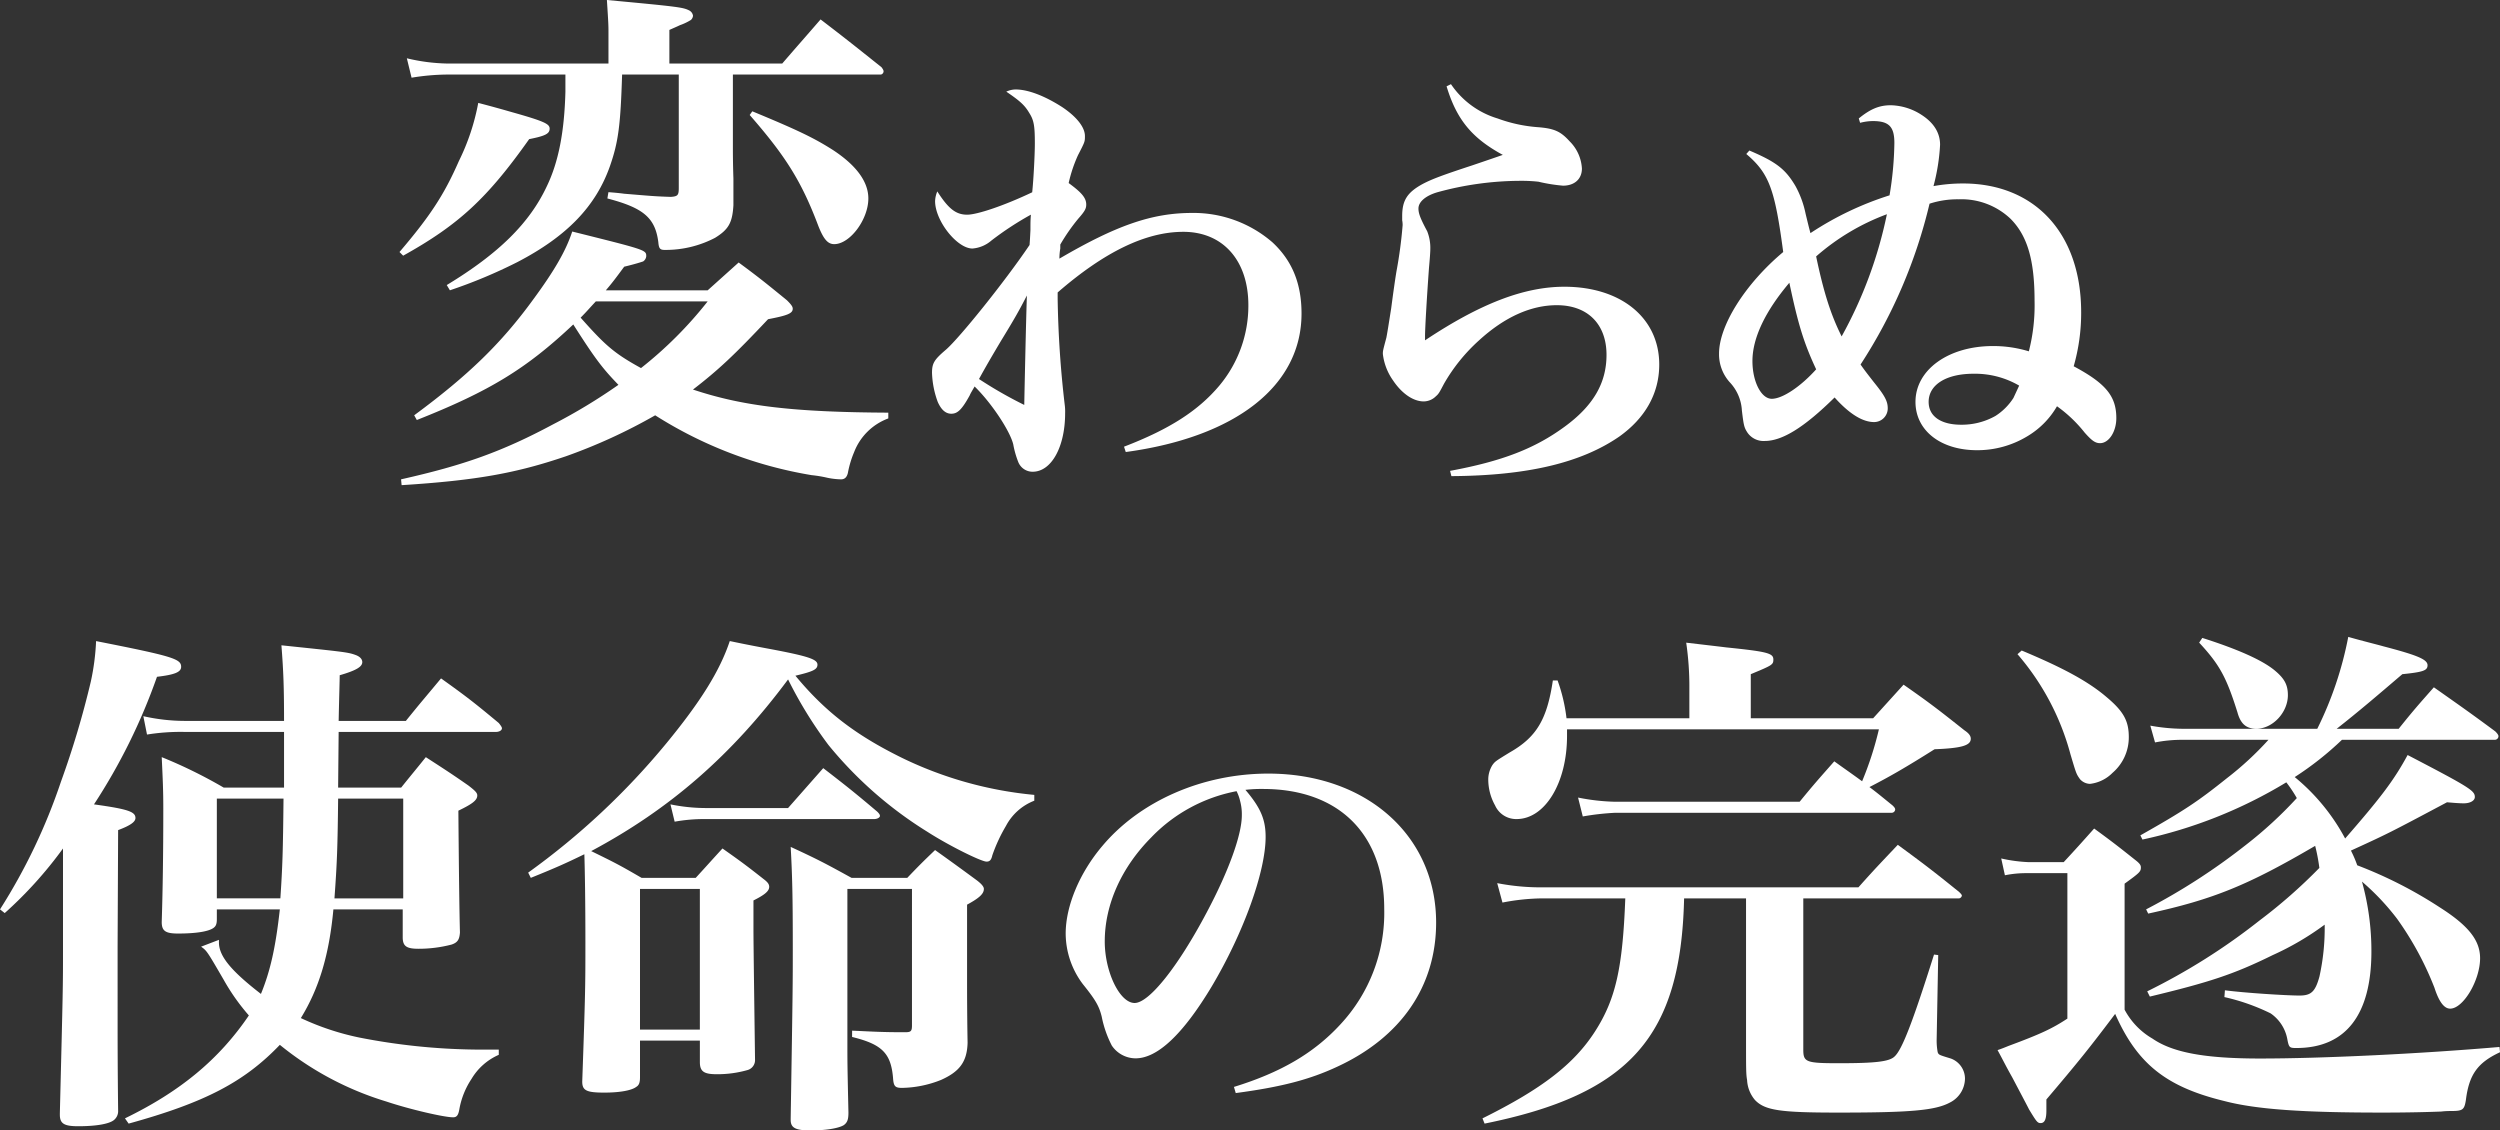 <svg xmlns="http://www.w3.org/2000/svg" xmlns:xlink="http://www.w3.org/1999/xlink" width="441.234" height="199.513" viewBox="0 0 441.234 199.513"><rect x="0" y="0" width="441.234" height="199.513" fill="#333333" stroke="none"/><defs><style>.a{fill:none;}.b{clip-path:url(#a);}.c{fill:#fff;}</style><clipPath id="a"><rect class="a" width="441.234" height="199.513"/></clipPath></defs><g class="b"><path class="c" d="M81.817,44.479c5.375-6.3,7.877-10.1,10.471-16.031a39.327,39.327,0,0,0,3.428-10.286c2.5.649,4.448,1.2,5.745,1.575,5.931,1.668,6.857,2.131,6.857,2.965,0,.926-.834,1.3-3.613,1.854-7.414,10.471-12.417,15.1-22.241,20.571ZM82.094,84.6c11.12-2.5,17.884-4.91,26.874-9.729a99.481,99.481,0,0,0,11.49-6.95c-2.78-2.873-4.077-4.541-7.969-10.657-8.247,7.784-14.735,11.769-27.615,16.866l-.463-.834c9.544-7.042,15.383-12.7,21.035-20.479,3.613-4.911,5.745-8.525,6.857-11.954,12.973,3.244,13.065,3.244,13.065,4.355a1.229,1.229,0,0,1-.556.926c-.277.092-1.39.464-3.336.926-1.574,2.132-2.131,2.873-3.243,4.17h17.977l5.467-4.911c3.893,2.873,5,3.8,8.526,6.672.741.741,1.019,1.112,1.019,1.483,0,.833-.926,1.2-4.355,1.853-6.024,6.394-8.8,8.989-13.251,12.417,8.9,2.965,17.791,3.984,34.472,4.078v1.019a10.272,10.272,0,0,0-6.025,5.931,17.624,17.624,0,0,0-1.112,3.707c-.185.741-.556,1.112-1.2,1.112a12.794,12.794,0,0,1-2.41-.277,22.117,22.117,0,0,0-2.78-.463A74,74,0,0,1,126.945,73.3a96.909,96.909,0,0,1-15.753,7.228c-8.71,2.965-15.752,4.263-29,5.1Zm39.013-71.445c-.277,8.9-.649,11.861-2.131,16.124-2.5,7.136-7.6,12.417-16.309,16.957a89.175,89.175,0,0,1-11.955,5l-.555-.926c9.173-5.56,14.641-10.935,17.7-17.514,2.039-4.263,3.058-9.545,3.244-16.587V13.158H90.157a40.4,40.4,0,0,0-6.209.556l-.834-3.428a32.782,32.782,0,0,0,7.043.926H118.7V5.745c0-1.2,0-1.482-.277-5.745,12.88,1.2,13.437,1.3,14.549,1.853a1.257,1.257,0,0,1,.649.927,1.142,1.142,0,0,1-.371.741,9.671,9.671,0,0,1-1.946.926c-.371.185-1.019.463-1.853.834v5.931H149.37c2.873-3.336,3.8-4.355,6.765-7.784,4.726,3.613,6.209,4.817,10.749,8.432.277.37.371.555.371.74a.6.6,0,0,1-.464.557H140.659V26.225c0,.37,0,2.595.093,5.282v4.725c-.185,3.058-.834,4.262-3.244,5.745a18.818,18.818,0,0,1-8.9,2.132c-.834,0-1.019-.279-1.112-1.391-.557-4.262-2.595-6.023-8.989-7.69l.185-1.112q1.808.138,2.78.277c4.541.371,5.283.463,8.247.556,1.2-.093,1.39-.278,1.39-1.575V13.158ZM116.474,53.19c-1.3,1.39-1.668,1.854-2.688,2.873,4.356,4.911,5.931,6.3,10.657,8.9A70.359,70.359,0,0,0,136.211,53.19Zm27.614-33.545c8.062,3.336,10.934,4.725,14.271,6.857,4.077,2.687,6.208,5.559,6.208,8.526,0,3.706-3.243,8.061-6.024,8.061-1.112,0-1.853-.834-2.779-3.15-2.966-7.878-5.745-12.325-12.139-19.645Z" transform="translate(-11.309)"/><path class="c" d="M224.763,81.37c8.065-3.1,13.107-6.36,16.83-10.781A21.992,21.992,0,0,0,246.712,56.4c0-7.909-4.5-12.952-11.479-12.952-6.669,0-13.96,3.569-22.181,10.7v1.086a182.7,182.7,0,0,0,1.242,18.691,9.032,9.032,0,0,1,.077,1.551c0,5.895-2.4,10.315-5.739,10.315a2.72,2.72,0,0,1-2.559-1.785,16.382,16.382,0,0,1-.853-3.024c-.544-2.328-3.8-7.291-6.825-10.238-.388.7-.7,1.163-.853,1.55-1.4,2.56-2.171,3.258-3.257,3.258-1.008,0-1.784-.7-2.4-2.094a16.23,16.23,0,0,1-1.008-5.118c0-1.707.387-2.328,2.482-4.112,2.4-2.094,10.392-12.021,14.735-18.458.078-1.086.078-1.086.156-2.636,0-1.474,0-1.63.078-2.715a55.178,55.178,0,0,0-6.98,4.576,5.788,5.788,0,0,1-3.335,1.4c-2.714,0-6.592-4.886-6.592-8.376a4.9,4.9,0,0,1,.388-1.705c1.938,3.024,3.257,4.11,5.273,4.11,1.784,0,6.593-1.628,11.478-3.956.234-2.171.466-6.669.466-8.608,0-3.1-.155-4.11-1.008-5.429-.776-1.319-1.629-2.093-4.033-3.722a4,4,0,0,1,1.629-.388c2.249,0,5.2,1.163,8.221,3.1,2.559,1.706,4.032,3.568,4.032,5.119,0,1.008,0,1.008-1.24,3.413a24.982,24.982,0,0,0-1.63,4.886c2.327,1.705,3.1,2.636,3.1,3.8,0,.7-.234,1.163-1.4,2.482a33.493,33.493,0,0,0-3.181,4.575v.7a10.438,10.438,0,0,0-.154,1.784c10.082-5.895,16.364-8.065,23.421-8.065a21.266,21.266,0,0,1,14.193,5.2c3.49,3.258,5.118,7.291,5.118,12.564,0,12.72-11.556,21.793-31.022,24.431ZM202.969,62.833c-1.705,2.87-2.559,4.343-3.8,6.593A74.46,74.46,0,0,0,207.157,74c.078-4.033.311-14.813.465-19.312-1.4,2.714-2.093,3.956-4.653,8.143" transform="translate(-26.383 -2.532)"/><path class="c" d="M295.232,17.236a15.183,15.183,0,0,0,8.221,6.05,26.058,26.058,0,0,0,7.212,1.55c2.87.234,3.956.776,5.507,2.482a7.326,7.326,0,0,1,2.172,4.809c0,1.861-1.319,3.025-3.335,3.025a29.08,29.08,0,0,1-4.343-.7,27.806,27.806,0,0,0-3.257-.155,55.629,55.629,0,0,0-14.581,2.017c-2.094.62-3.334,1.706-3.334,2.87,0,.853.309,1.705,1.551,4.032a7.973,7.973,0,0,1,.543,3.1c0,.544-.078,1.63-.234,3.335-.387,5.352-.7,10.7-.7,12.1v.7c9.773-6.515,17.528-9.462,24.586-9.462,10.005,0,16.752,5.507,16.752,13.728,0,5.118-2.482,9.461-7.057,12.719-6.748,4.654-16.288,6.9-29.627,6.98l-.233-.931c9.229-1.705,14.968-3.956,20.165-7.755,5.119-3.723,7.445-7.756,7.445-12.719,0-5.429-3.334-8.764-8.763-8.764-4.575,0-9.23,2.094-13.727,6.2a30.969,30.969,0,0,0-6.2,7.678c-.776,1.474-.932,1.784-1.4,2.172a3.062,3.062,0,0,1-2.172.932c-1.861,0-3.877-1.4-5.428-3.724a10.066,10.066,0,0,1-1.784-4.653c0-.543,0-.543.62-2.87.155-.776.388-2.25.853-5.2q.582-4.42.931-6.515a79.427,79.427,0,0,0,1.086-8.143,4.188,4.188,0,0,0-.078-.854V40.5c0-2.792.931-4.188,3.644-5.662,1.629-.853,3.49-1.551,8.687-3.258,3.877-1.319,3.877-1.319,5.429-1.861-5.429-2.947-8.144-6.2-9.927-12.1Z" transform="translate(-39.146 -2.382)"/><path class="c" d="M357.414,29.544c4.731,2.016,6.36,3.258,8.144,6.282a17.227,17.227,0,0,1,1.784,4.886c.543,2.248.543,2.248.853,3.412a55.667,55.667,0,0,1,13.96-6.67,59.967,59.967,0,0,0,.853-9.229c0-2.87-.931-3.878-3.8-3.878a9.034,9.034,0,0,0-2.249.311l-.233-.776c2.094-1.705,3.645-2.327,5.662-2.327a10.389,10.389,0,0,1,5.429,1.706c2.172,1.4,3.258,3.18,3.258,5.274a35.422,35.422,0,0,1-1.163,7.291,29.323,29.323,0,0,1,5.2-.465c12.72,0,20.863,8.841,20.863,22.724a34.157,34.157,0,0,1-1.319,9.539c5.662,3.025,7.524,5.274,7.524,9.152,0,2.4-1.319,4.42-2.87,4.42-.854,0-1.474-.465-2.715-1.861a23.964,23.964,0,0,0-4.886-4.654,14.714,14.714,0,0,1-5.2,5.275,16.991,16.991,0,0,1-8.919,2.481c-6.437,0-10.858-3.489-10.858-8.531,0-5.662,5.817-9.85,13.651-9.85a21.388,21.388,0,0,1,6.358.931,32.713,32.713,0,0,0,1.009-8.919c0-7.135-1.241-11.478-4.266-14.5a12.592,12.592,0,0,0-9.152-3.413,15.805,15.805,0,0,0-5.118.775,89.866,89.866,0,0,1-12.176,28.387c.931,1.318,1.318,1.783,2.4,3.179,1.939,2.4,2.4,3.335,2.4,4.576a2.416,2.416,0,0,1-2.4,2.4c-2.017,0-4.342-1.4-6.98-4.343-5.351,5.274-9.229,7.678-12.33,7.678a3.44,3.44,0,0,1-3.1-1.551c-.543-.853-.62-1.241-.931-3.8a7.889,7.889,0,0,0-2.172-5.041,7.374,7.374,0,0,1-1.861-5.041c0-4.964,4.654-12.332,11.324-17.915-1.474-11.092-2.482-13.883-6.515-17.3Zm.543,37.149c0,3.645,1.551,6.67,3.413,6.67s5.041-2.094,7.834-5.2c-2.173-4.653-3.181-7.911-4.731-15.279-4.266,5.042-6.515,9.773-6.515,13.806M373.7,62.351a76.056,76.056,0,0,0,7.988-21.562A40.074,40.074,0,0,0,369.2,48.235c1.319,6.282,2.559,10.238,4.5,14.116m31.332,8.686a15.477,15.477,0,0,0-8.065-2.094c-4.809,0-7.911,1.939-7.911,4.964,0,2.559,2.171,4.033,5.739,4.033a12.107,12.107,0,0,0,6.051-1.551,10.37,10.37,0,0,0,3.179-3.18Z" transform="translate(-48.663 -2.979)"/><path class="c" d="M0,178.649a102.728,102.728,0,0,0,10.75-22.517,159.858,159.858,0,0,0,5.282-17.7,41.587,41.587,0,0,0,.926-7.136c13.621,2.687,15.012,3.151,15.012,4.541,0,.927-1.112,1.39-4.263,1.761a104.114,104.114,0,0,1-11.12,22.517c6.023.833,7.32,1.3,7.32,2.41,0,.648-.834,1.3-3.058,2.131l-.092,20.386V199.87c0,1.019,0,6.579.092,14.27a2.027,2.027,0,0,1-.833,1.761c-.927.649-3.152,1.02-6.209,1.02-2.5,0-3.243-.463-3.243-2.039V214.6c.555-22.332.555-22.332.555-28.912V167.9A72.183,72.183,0,0,1,.834,179.3Zm38.642,5.375v.464c0,2.41,2.13,5,7.413,9.081,1.668-4.077,2.595-8.247,3.336-14.92H38.271v1.761c0,.834-.185,1.206-.555,1.483-.834.649-3.058,1.019-6.3,1.019-2.223,0-2.872-.464-2.872-2.038.185-5.839.277-12.325.277-20.016,0-3.244-.092-5.1-.277-9.081a85.347,85.347,0,0,1,10.935,5.375H50.132v-9.823H32.619a37.025,37.025,0,0,0-6.673.464l-.649-3.244a33.326,33.326,0,0,0,7.229.834H50.132c0-5.745-.093-8.618-.463-13.344,10.564,1.112,11.676,1.2,12.972,1.668.834.277,1.3.741,1.3,1.3,0,.834-1.113,1.483-3.985,2.316,0,.834-.092,3.521-.185,8.063H71.631c2.687-3.336,3.521-4.262,6.208-7.506,4.541,3.244,5.839,4.262,10.193,7.877.371.464.557.741.557.926,0,.371-.464.649-1.113.649H59.769l-.092,9.823H70.8c1.854-2.316,2.5-3.058,4.355-5.375,3.429,2.224,4.448,2.873,7.506,5,1.2.926,1.575,1.3,1.575,1.76,0,.834-.834,1.483-3.336,2.688.092,11.027.185,18.163.277,21.5-.092,1.2-.37,1.761-1.482,2.131a23.023,23.023,0,0,1-5.839.741c-2.13,0-2.779-.463-2.779-2.038v-4.912H58.843c-.741,7.97-2.5,13.9-5.745,19.182a46.277,46.277,0,0,0,10.286,3.429,112.254,112.254,0,0,0,20.478,2.13h4.17v.927a10.471,10.471,0,0,0-4.818,4.262,14.089,14.089,0,0,0-2.131,5.283c-.185,1.112-.464,1.482-1.112,1.482-1.575,0-7.6-1.39-11.768-2.78a54.96,54.96,0,0,1-18.812-10.008c-6.3,6.579-13.251,10.193-26.687,13.9l-.649-.927c9.73-4.726,16.587-10.379,21.869-18.163a36.961,36.961,0,0,1-4.448-6.3c-2.966-5.1-2.966-5.1-3.985-5.839ZM38.271,159.1V176.7H49.484c.371-5.56.463-8.248.555-17.607Zm21.407,0c-.092,8.526-.186,11.3-.649,17.607H71.167V159.1Z" transform="translate(0 -18.148)"/><path class="c" d="M197.5,159.467a9.535,9.535,0,0,0-5,4.449,28.128,28.128,0,0,0-2.409,5.19c-.186.834-.464,1.112-1.02,1.112-.926,0-6.578-2.78-10.471-5.282a70.26,70.26,0,0,1-17.422-15.29,74.232,74.232,0,0,1-7.135-11.584c-9.916,13.345-20.851,22.889-34.749,30.3,4.169,2.038,4.911,2.409,8.9,4.725h9.545c2.038-2.223,2.687-2.965,4.725-5.19,3.152,2.225,4.17,2.966,7.229,5.376.741.555,1.019.926,1.019,1.389,0,.741-.742,1.39-2.78,2.41v5c0,2.779.185,15.845.277,23.073a1.811,1.811,0,0,1-1.3,1.853,19.312,19.312,0,0,1-5.468.742c-2.223,0-2.965-.463-2.965-2.131v-3.8H127.908V208.3c0,.927-.185,1.391-.649,1.668-.834.649-2.965,1.019-5.652,1.019-3.151,0-3.893-.37-3.893-1.945.557-15.846.557-16.958.557-24.742,0-6.765-.092-12.7-.185-15.383-3.428,1.668-5.1,2.409-9.453,4.169l-.463-.926a129.372,129.372,0,0,0,24.372-22.8c6.023-7.321,9.451-12.788,11.212-18.07,3.058.649,5.559,1.112,7.042,1.39,6.95,1.3,8.432,1.854,8.432,2.78,0,.834-.741,1.2-3.891,1.946,5.282,6.394,10.656,10.471,18.718,14.455a67.79,67.79,0,0,0,23.445,6.58Zm-69.592,40.4h10.564V175.036H127.908Zm5.375-39.754a31.235,31.235,0,0,0,6.116.649H154.04l6.208-7.042c4.077,3.151,5.375,4.17,9.545,7.691.371.371.463.556.463.741,0,.278-.463.556-1.019.556H139.214a28.775,28.775,0,0,0-5.19.464Zm32.062,39.939c4.077.186,5.375.278,9.359.278,1.02,0,1.206-.186,1.206-1.2V175.036h-11.4v27.706c0,2.6,0,3.522.186,11.768,0,1.206-.186,1.761-.834,2.224-.926.557-3.151.927-5.838.927s-3.521-.463-3.521-1.854v-.277c.371-23.167.371-23.537.371-30.21,0-8.988-.093-12.695-.371-17.7,4.818,2.224,6.208,2.965,10.749,5.467h9.823c2.038-2.131,2.687-2.78,4.911-4.91,3.243,2.316,4.263,3.058,7.413,5.374.834.649,1.2,1.112,1.2,1.483,0,.834-.741,1.575-2.965,2.779v14.271c0,.371,0,5.189.092,10.1-.092,3.336-1.389,5.1-4.725,6.579a19.263,19.263,0,0,1-6.857,1.39c-1.206,0-1.483-.278-1.575-1.761-.371-4.355-1.946-5.931-7.229-7.228Z" transform="translate(-14.952 -18.148)"/><path class="c" d="M247.948,213.733c8.3-2.559,14.116-5.972,18.769-11.013a28.855,28.855,0,0,0,7.756-20.4c0-13.263-8.065-21.174-21.4-21.174a23.993,23.993,0,0,0-3.1.156c2.714,3.18,3.568,5.273,3.568,8.3,0,6.2-3.956,17.063-9.541,26.447-5.041,8.376-9.539,12.641-13.417,12.641a5.1,5.1,0,0,1-4.187-2.248,19.17,19.17,0,0,1-1.785-5.119c-.465-1.861-1.086-2.947-3.334-5.739a14.894,14.894,0,0,1-3.025-8.919c0-4.886,2.482-10.781,6.515-15.511,6.669-7.911,17.682-12.72,29.239-12.72,17.294,0,29.626,10.935,29.626,26.292,0,11.246-6.2,20.242-17.45,25.438-4.81,2.25-9.773,3.568-17.916,4.654Zm-14.5-44.13c-5.352,5.352-8.3,11.944-8.3,18.459,0,5.351,2.637,10.858,5.273,10.858,2.559,0,7.678-6.437,12.72-15.978,3.878-7.289,6.2-13.726,6.2-17.139a8.941,8.941,0,0,0-.309-2.559,7.4,7.4,0,0,0-.621-1.706,28.128,28.128,0,0,0-14.968,8.065" transform="translate(-30.166 -21.899)"/><path class="c" d="M360.237,203.436c0,2.224.464,2.409,6.3,2.409,6.393,0,8.9-.277,9.822-1.2,1.3-1.2,3.151-5.931,6.95-17.978l.741.093-.277,15.011a11.322,11.322,0,0,0,.184,2.132c.186.463.186.463,2.317,1.112a3.793,3.793,0,0,1,2.5,3.521,4.8,4.8,0,0,1-2.687,4.262c-2.595,1.39-7.042,1.761-19.645,1.761-10.193,0-12.974-.371-14.735-2.223a5.888,5.888,0,0,1-1.389-3.521c-.186-1.02-.186-1.947-.186-7.229V176.749H339.2c-.557,24.37-9.545,34.564-35.214,39.754l-.37-.926c10.471-5.19,16.124-9.546,19.83-15.291s4.911-11.306,5.374-23.537H314.367a38.221,38.221,0,0,0-7.227.741l-.926-3.428a40.236,40.236,0,0,0,8.246.74h55.507c2.965-3.336,3.892-4.262,6.949-7.505,4.541,3.335,6.024,4.448,10.843,8.339.277.278.463.464.463.649a.6.6,0,0,1-.463.464H360.237Zm-20.108-58.472v-5.282a53.476,53.476,0,0,0-.557-8.062c3.152.371,5.561.649,7.042.833,7.229.742,8.34,1.02,8.34,2.132,0,.926-.185,1.019-3.985,2.595v7.784h21.592l5.374-5.931c4.911,3.429,6.3,4.542,10.75,8.063.834.555,1.112,1.019,1.112,1.481,0,1.206-1.668,1.668-6.394,1.855-5,3.15-7.877,4.818-11.491,6.672,1.483,1.112,2.131,1.667,4.077,3.243.278.278.463.464.463.741a.619.619,0,0,1-.648.556H327.063a45.393,45.393,0,0,0-5.745.649l-.834-3.336a36.779,36.779,0,0,0,6.58.742h32.526c2.5-3.058,3.336-3.985,6.116-7.136,2.316,1.668,3.151,2.224,4.911,3.521a58.245,58.245,0,0,0,2.965-9.174H318.537v1.2c0,8.248-3.891,14.642-8.9,14.642a4.069,4.069,0,0,1-3.8-2.41,9.41,9.41,0,0,1-1.2-4.448,4.834,4.834,0,0,1,.742-2.687c.463-.649.648-.741,3.058-2.224,4.726-2.687,6.579-5.838,7.6-12.695h.834a29.855,29.855,0,0,1,1.575,6.672Z" transform="translate(-41.967 -18.193)"/><path class="c" d="M409.749,169.542a26.642,26.642,0,0,0,4.818.649h6.209c2.316-2.5,3.058-3.336,5.375-5.931,3.428,2.5,4.355,3.244,7.506,5.745.556.463.741.742.741,1.112,0,.742-.185.926-2.873,2.873v22.24a12.868,12.868,0,0,0,4.911,5.1c3.614,2.5,9.36,3.521,19,3.521,10.934,0,28.263-.834,42.255-2.038l.093.926c-3.984,1.853-5.467,3.984-6.023,8.432-.278,1.761-.556,1.946-2.688,1.946a14.207,14.207,0,0,0-1.668.092c-2.317.093-5.931.185-10.378.185-13.992,0-22.24-.555-27.892-2.038-10.286-2.5-15.383-6.58-19.275-15.383-4.54,6.023-6.393,8.34-12.139,15.105v1.945c0,1.483-.277,2.224-1.019,2.224-.557,0-.741-.278-2.039-2.409-.278-.557-.278-.557-2.965-5.653-1.2-2.132-1.482-2.78-2.595-4.819.834-.277,1.483-.555,1.946-.741,5.745-2.131,7.691-3.058,10.378-4.818V172.137h-7.042a18.738,18.738,0,0,0-3.985.371Zm3.614-36.7c7.321,3.058,11.768,5.468,15.012,8.247,2.965,2.5,3.891,4.17,3.891,7.042a8.247,8.247,0,0,1-2.872,6.3,6.656,6.656,0,0,1-3.985,1.946,2.456,2.456,0,0,1-1.761-.834c-.649-.926-.649-.926-1.668-4.355a44.651,44.651,0,0,0-9.36-17.7Zm21.961,45.684a111.416,111.416,0,0,0,17.514-11.3,72.528,72.528,0,0,0,9.081-8.34,23.73,23.73,0,0,0-1.853-2.78,82.274,82.274,0,0,1-25.391,10.1l-.37-.74c7.876-4.448,10.193-6.025,15.29-10.1a55.834,55.834,0,0,0,7.32-6.765h-15.2a24.662,24.662,0,0,0-4.818.463l-.834-2.965a33.166,33.166,0,0,0,5.652.556h23.816A63.2,63.2,0,0,0,471,130.437c2.594.742,4.911,1.3,6.208,1.668,6.023,1.575,7.784,2.316,7.784,3.336,0,.926-.741,1.2-4.448,1.575-4.448,3.8-7.691,6.58-11.584,9.637H479.9c2.595-3.243,3.428-4.17,6.209-7.321,4.725,3.336,6.208,4.355,10.841,7.784.371.37.557.649.557.833a.634.634,0,0,1-.649.649H469.889a55.442,55.442,0,0,1-8.339,6.579,35.774,35.774,0,0,1,8.9,10.842c6.3-7.228,8.618-10.285,11.027-14.734,11.027,5.745,11.862,6.3,11.862,7.414,0,.648-.834,1.112-1.946,1.112-.834,0-1.854-.092-2.966-.185-10.285,5.467-10.285,5.467-16.957,8.526a19.941,19.941,0,0,1,1.113,2.595,76.278,76.278,0,0,1,14.549,7.413c5.1,3.243,7.135,5.838,7.135,8.988,0,3.892-2.965,8.9-5.282,8.9-1.02,0-1.946-1.113-2.78-3.707a55.335,55.335,0,0,0-6.579-12.139,42.63,42.63,0,0,0-6.209-6.579,45.709,45.709,0,0,1,1.668,12.324c0,11.213-4.542,17.05-13.252,17.05-1.2,0-1.3-.092-1.575-1.482a7.057,7.057,0,0,0-2.964-4.633,36.488,36.488,0,0,0-8.155-2.873l.092-1.2c3.521.463,10.842.927,13.159.927,2.038,0,2.779-.649,3.521-3.337a39.42,39.42,0,0,0,.926-9.174,49.656,49.656,0,0,1-9.174,5.375c-6.949,3.429-11.3,4.818-21.683,7.32l-.464-.926a110.856,110.856,0,0,0,19.831-12.51A92.32,92.32,0,0,0,465.9,171.21a32.424,32.424,0,0,0-.742-3.892c-11.862,6.949-17.977,9.452-29.468,11.954Zm9.916-47.909c6.116,1.947,10.564,3.893,12.788,5.745,1.668,1.39,2.316,2.5,2.316,4.355,0,3.058-2.687,5.931-5.559,5.931-1.761,0-2.779-.834-3.336-2.872-1.946-6.209-3.151-8.433-6.765-12.325Z" transform="translate(-56.547 -18.029)"/></g></svg>